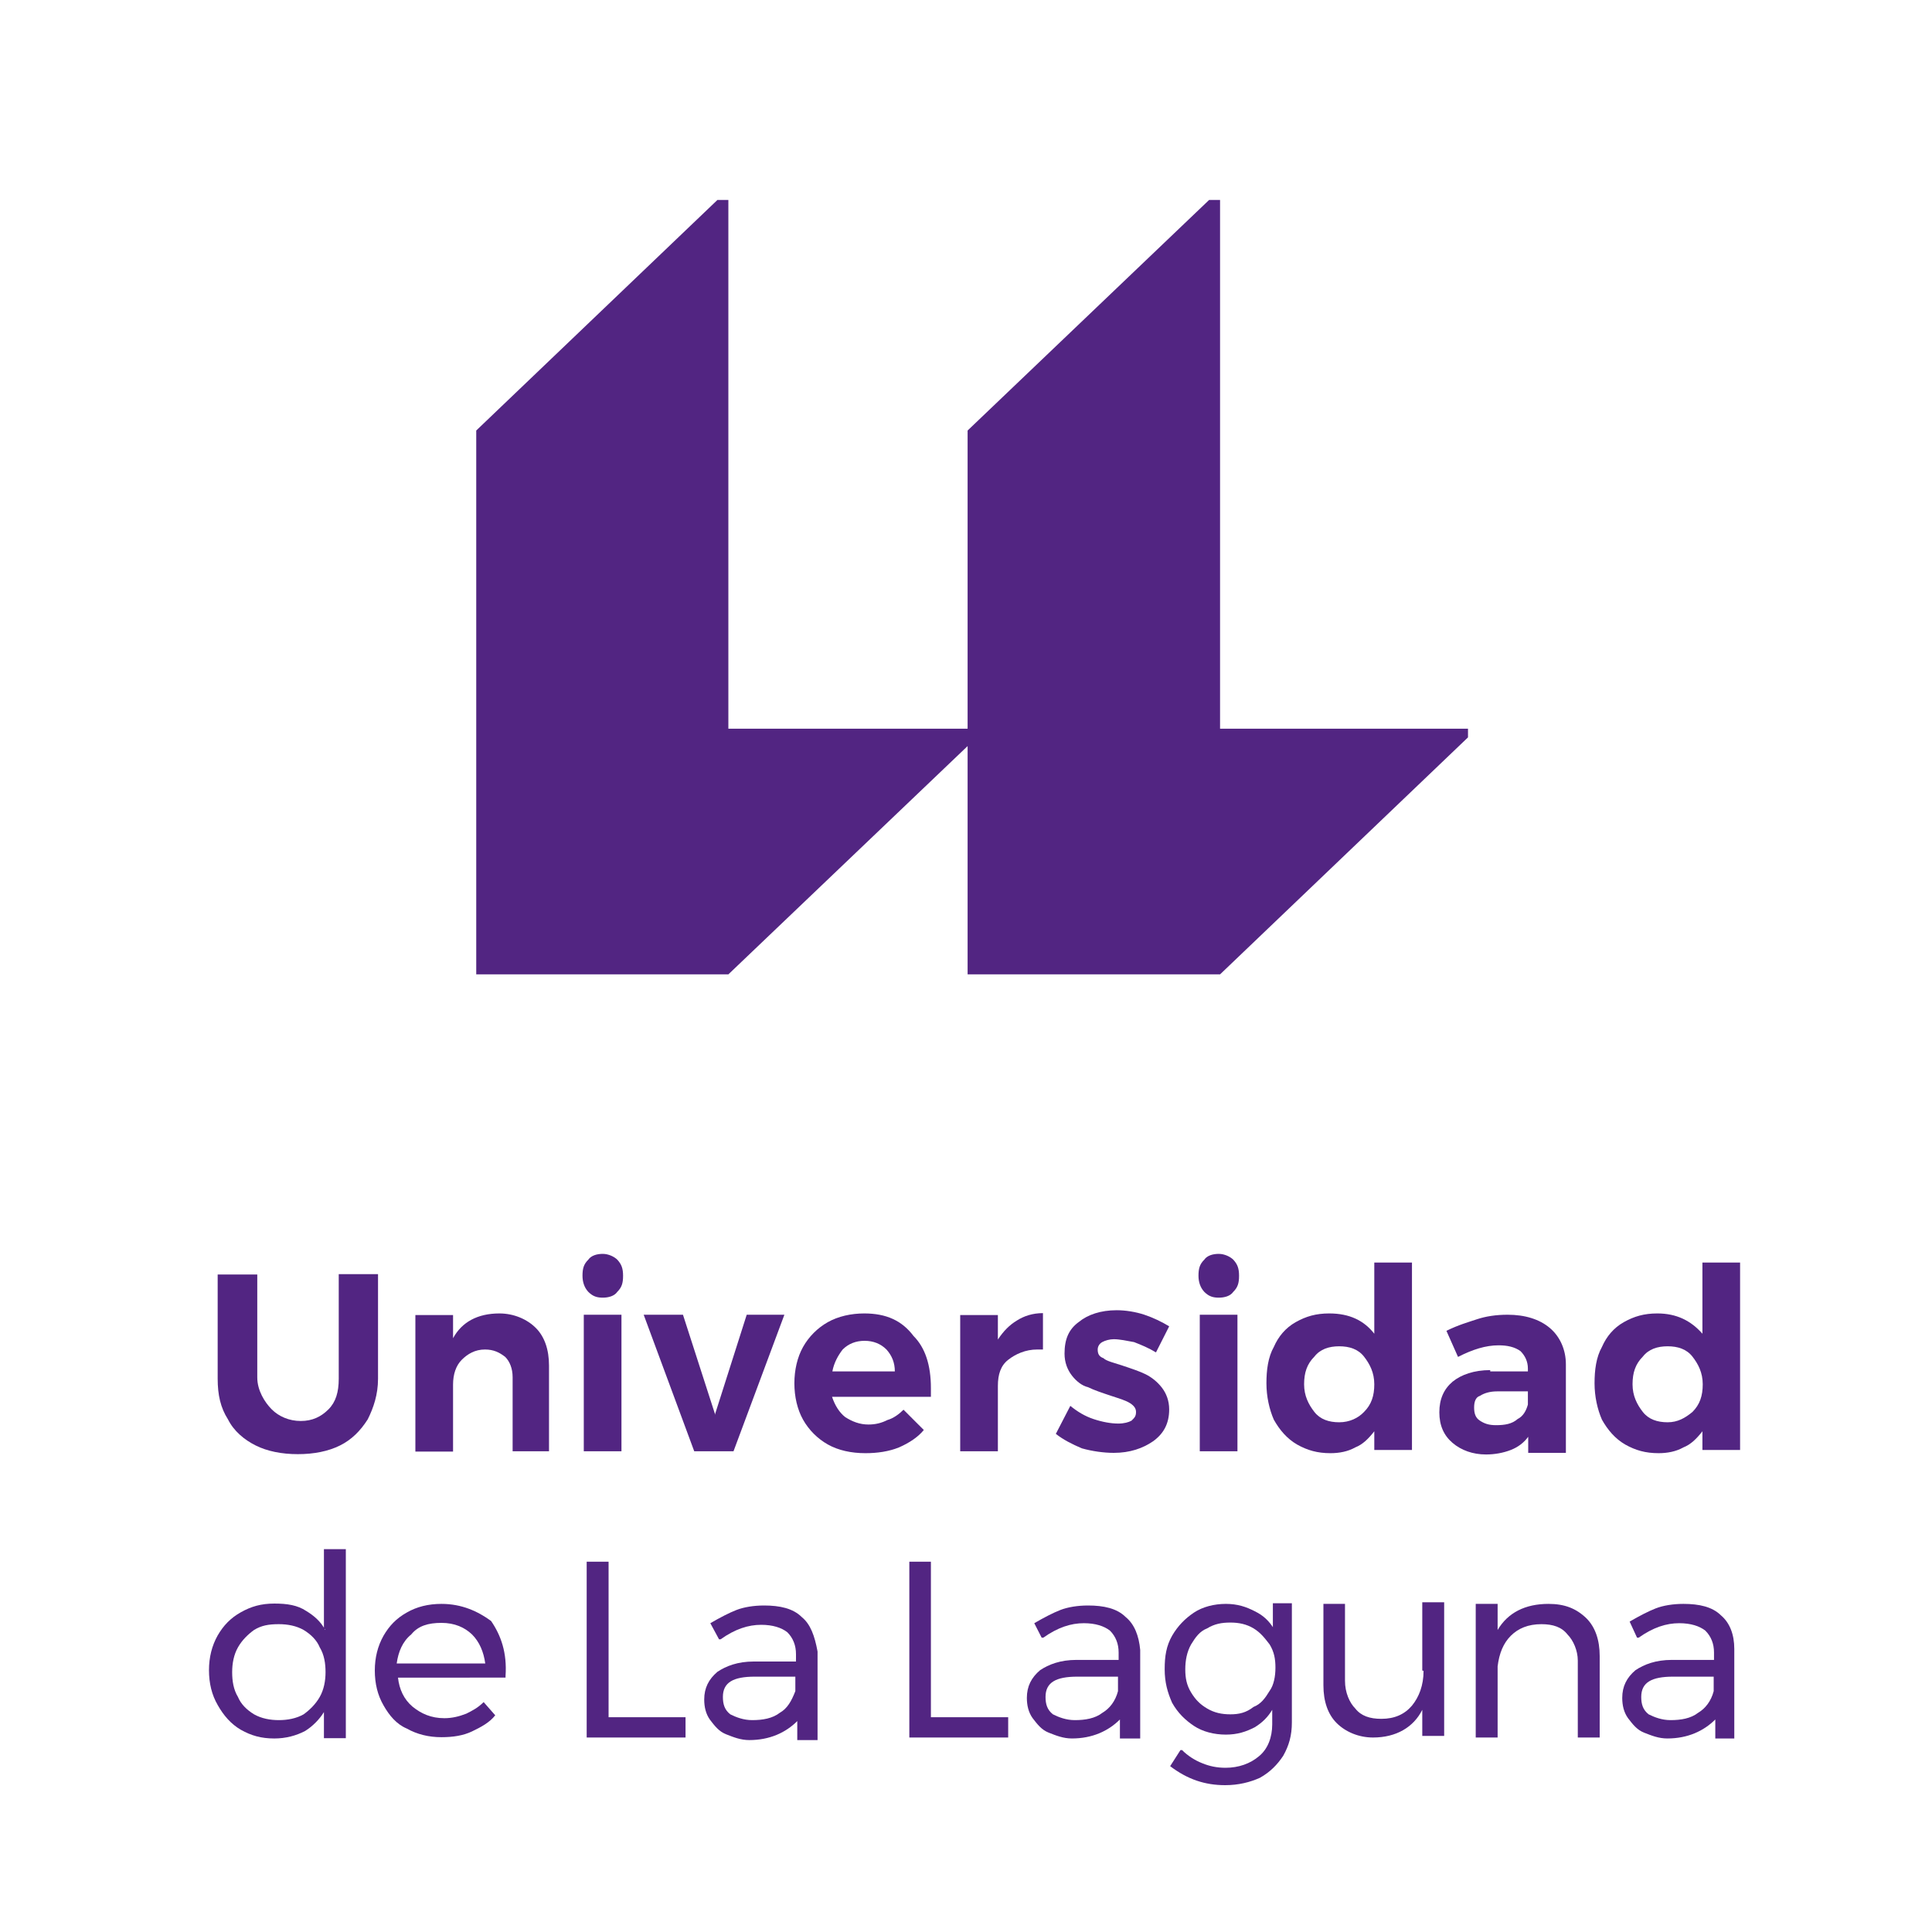 <?xml version="1.0" encoding="utf-8"?>
<!-- Generator: Adobe Illustrator 19.2.0, SVG Export Plug-In . SVG Version: 6.00 Build 0)  -->
<svg version="1.1" id="UNIVERSIDAD_DE_LA_LAGUNA" xmlns="http://www.w3.org/2000/svg" xmlns:xlink="http://www.w3.org/1999/xlink"
	 x="0px" y="0px" viewBox="0 0 600 600" style="enable-background:new 0 0 600 600;" xml:space="preserve">
<style type="text/css">
	.st0{fill:#522582;}
</style>
<g id="LA_LAGUNA_TENERIFE">
	<g>
		<g>
			<path class="st0" d="M67.6,395.7v32.5c0,5,0.9,9,3.2,12.6c1.8,3.6,5,6.3,8.6,8.1c3.6,1.8,8.1,2.7,13.1,2.7s9.5-0.9,13.1-2.7
				s6.3-4.5,8.6-8.1c1.8-3.6,3.2-7.7,3.2-12.6v-32.5h-12.2v32.5c0,4.1-0.9,7.2-3.2,9.5c-2.3,2.3-5,3.6-8.6,3.6s-6.8-1.4-9-3.6
				s-4.5-5.9-4.5-9.9v-32H67.6V395.7z"/>
		</g>
		<g>
			<path class="st0" d="M158.8,450.7h11.7v-26.6c0-5-1.4-9-4.1-11.7l0,0c-2.7-2.7-6.8-4.5-11.3-4.5c-6.8,0-11.7,2.7-14.4,7.7v0.5
				v-7.7H129v42.4h11.7V430c0-3.2,0.9-5.9,2.7-7.7c1.8-1.8,4.1-3.2,7.2-3.2c2.7,0,4.5,0.9,6.3,2.3c1.4,1.4,2.3,3.6,2.3,6.3v23
				L158.8,450.7L158.8,450.7z"/>
		</g>
		<g>
			<path class="st0" d="M181.3,450.7H193v-42.4h-11.7V450.7z M187.2,389.4c-1.8,0-3.6,0.5-4.5,1.8c-1.4,1.4-1.8,2.7-1.8,5
				c0,1.8,0.5,3.6,1.8,5c1.4,1.4,2.7,1.8,4.5,1.8s3.6-0.5,4.5-1.8c1.4-1.4,1.8-2.7,1.8-5s-0.5-3.6-1.8-5
				C190.8,390.3,189,389.4,187.2,389.4z"/>
		</g>
		<g>
			<path class="st0" d="M215.6,450.7h12.2l15.8-42.4h-11.7l-9.9,31.1V439l-9.9-30.7h-12.2L215.6,450.7z"/>
		</g>
		<g>
			<path class="st0" d="M268.4,407.9c-4.1,0-8.1,0.9-11.3,2.7c-3.2,1.8-5.9,4.5-7.7,7.7s-2.7,7.2-2.7,11.3s0.9,8.1,2.7,11.3
				c1.8,3.2,4.5,5.9,7.7,7.7c3.2,1.8,7.2,2.7,11.7,2.7c3.6,0,7.2-0.5,10.4-1.8c3.2-1.4,5.9-3.2,7.7-5.4l-6.3-6.3
				c-1.4,1.4-3.2,2.7-5,3.2c-1.8,0.9-3.6,1.4-5.9,1.4c-2.7,0-5-0.9-7.2-2.3c-1.8-1.4-3.2-3.6-4.1-6.3l0,0h30.7c0-0.5,0-1.8,0-2.7
				c0-7.2-1.8-12.6-5.4-16.2C280.1,410.1,275.2,407.9,268.4,407.9z M277.9,425.9h-19.4l0,0c0.5-2.7,1.8-5,3.2-6.8
				c1.8-1.8,4.1-2.7,6.8-2.7c2.7,0,5,0.9,6.8,2.7C277,421,277.9,423.2,277.9,425.9L277.9,425.9z"/>
		</g>
		<g>
			<path class="st0" d="M298.2,450.7h11.7v-20.3c0-3.6,0.9-6.3,3.2-8.1c2.3-1.8,5.4-3.2,9-3.2c0.9,0,1.4,0,1.8,0v-11.3
				c-3.2,0-5.9,0.9-8.1,2.3l0,0c-2.3,1.4-4.1,3.2-5.9,5.9v0.5v-8.1h-11.7V450.7L298.2,450.7z"/>
		</g>
		<g>
			<path class="st0" d="M327.9,445.3c2.3,1.8,5,3.2,8.1,4.5c3.2,0.9,6.8,1.4,9.9,1.4c5,0,9-1.4,12.2-3.6c3.2-2.3,5-5.4,5-9.9
				c0-2.7-0.9-5-2.3-6.8s-3.2-3.2-5-4.1s-4.5-1.8-7.2-2.7c-2.7-0.9-5-1.4-5.9-2.3c-1.4-0.5-1.8-1.4-1.8-2.7c0-0.9,0.5-1.8,1.4-2.3
				s2.3-0.9,3.6-0.9c1.8,0,4.1,0.5,6.3,0.9l0,0c2.3,0.9,4.5,1.8,6.8,3.2l4.1-8.1c-2.3-1.4-5-2.7-7.7-3.6s-5.9-1.4-8.6-1.4
				c-5,0-9,1.4-11.7,3.6c-3.2,2.3-4.5,5.4-4.5,9.9c0,2.7,0.9,5,2.3,6.8s3.2,3.2,5,3.6c1.8,0.9,4.5,1.8,7.2,2.7
				c2.7,0.9,4.5,1.4,5.9,2.3s1.8,1.8,1.8,2.7c0,1.4-0.5,1.8-1.4,2.7c-0.9,0.5-2.3,0.9-4.1,0.9c-2.3,0-5-0.5-7.7-1.4s-5-2.3-7.2-4.1
				L327.9,445.3z"/>
		</g>
		<g>
			<path class="st0" d="M372.6,450.7h11.7v-42.4h-11.7V450.7z M378.5,389.4c-1.8,0-3.6,0.5-4.5,1.8c-1.4,1.4-1.8,2.7-1.8,5
				c0,1.8,0.5,3.6,1.8,5c1.4,1.4,2.7,1.8,4.5,1.8s3.6-0.5,4.5-1.8c1.4-1.4,1.8-2.7,1.8-5s-0.5-3.6-1.8-5l0,0
				C382.1,390.3,380.3,389.4,378.5,389.4z"/>
		</g>
		<g>
			<path class="st0" d="M412.8,407.9c-4.1,0-7.2,0.9-10.4,2.7c-3.2,1.8-5.4,4.5-6.8,7.7c-1.8,3.2-2.3,7.2-2.3,11.3s0.9,8.1,2.3,11.3
				c1.8,3.2,4.1,5.9,7.2,7.7c3.2,1.8,6.3,2.7,10.4,2.7c2.7,0,5.4-0.5,7.7-1.8c2.3-0.9,4.1-2.7,5.9-5V444v6.3h11.7v-58.2h-11.7v22.6
				v-0.5C423.6,410.1,419.1,407.9,412.8,407.9z M415.9,441.7c-3.2,0-5.9-0.9-7.7-3.2s-3.2-5-3.2-8.6s0.9-6.3,3.2-8.6
				c1.8-2.3,4.5-3.2,7.7-3.2s5.9,0.9,7.7,3.2c1.8,2.3,3.2,5,3.2,8.6s-0.9,6.3-3.2,8.6l0,0C421.8,440.4,419.1,441.7,415.9,441.7z"/>
		</g>
		<g>
			<path class="st0" d="M462.8,425.5c-5,0-9,1.4-11.7,3.6c-2.7,2.3-4.1,5.4-4.1,9.5s1.4,7.2,4.1,9.5s6.3,3.6,10.4,3.6
				c2.7,0,5.4-0.5,7.7-1.4c2.3-0.9,4.1-2.3,5.4-4.1l0,0v5h11.7v-27.5c0-4.5-1.8-8.6-5-11.3c-3.2-2.7-7.7-4.1-13.1-4.1
				c-3.6,0-6.8,0.5-9.5,1.4s-5.9,1.8-9.5,3.6l3.6,8.1c4.5-2.3,8.6-3.6,12.6-3.6c2.7,0,5,0.5,6.8,1.8c1.4,1.4,2.3,3.2,2.3,5.4v0.9
				h-11.7L462.8,425.5L462.8,425.5z M464.6,442.6c-2.3,0-3.6-0.5-5-1.4s-1.8-2.3-1.8-4.1s0.5-3.2,1.8-3.6c1.4-0.9,3.2-1.4,5.4-1.4
				h9.5v4.1c-0.5,1.8-1.4,3.6-3.2,4.5l0,0C469.6,442.2,467.4,442.6,464.6,442.6z"/>
		</g>
		<g>
			<path class="st0" d="M514.7,407.9c-4.1,0-7.2,0.9-10.4,2.7c-3.2,1.8-5.4,4.5-6.8,7.7c-1.8,3.2-2.3,7.2-2.3,11.3s0.9,8.1,2.3,11.3
				c1.8,3.2,4.1,5.9,7.2,7.7c3.2,1.8,6.3,2.7,10.4,2.7c2.7,0,5.4-0.5,7.7-1.8c2.3-0.9,4.1-2.7,5.9-5V444v6.3h11.7v-58.2h-11.7v22.6
				v-0.5C525.1,410.1,520.6,407.9,514.7,407.9z M517.9,441.7c-3.2,0-5.9-0.9-7.7-3.2s-3.2-5-3.2-8.6s0.9-6.3,3.2-8.6
				c1.8-2.3,4.5-3.2,7.7-3.2s5.9,0.9,7.7,3.2c1.8,2.3,3.2,5,3.2,8.6s-0.9,6.3-3.2,8.6l0,0C523.3,440.4,521,441.7,517.9,441.7z"/>
		</g>
		<g>
			<path class="st0" d="M101,506.2c-1.4-2.7-3.6-4.5-5.9-5.9c-2.7-1.8-5.9-2.3-9.9-2.3c-4.1,0-7.2,0.9-10.4,2.7
				c-3.2,1.8-5.4,4.1-7.2,7.2c-1.8,3.2-2.7,6.8-2.7,10.8c0,4.1,0.9,7.7,2.7,10.8c1.8,3.2,4.1,5.9,7.2,7.7c3.2,1.8,6.3,2.7,10.4,2.7
				c3.6,0,6.8-0.9,9.5-2.3c2.3-1.4,4.5-3.6,5.9-5.9v8.1h6.8v-58.7h-6.8v24.8h0.4V506.2z M86.6,534.2c-2.7,0-5.4-0.5-7.7-1.8
				c-2.3-1.4-4.1-3.2-5-5.4c-1.4-2.3-1.8-5-1.8-7.7s0.5-5.4,1.8-7.7s3.2-4.1,5-5.4c2.3-1.4,4.5-1.8,7.7-1.8c2.7,0,5.4,0.5,7.7,1.8
				c2.3,1.4,4.1,3.2,5,5.4c1.4,2.3,1.8,5,1.8,7.7s-0.5,5.4-1.8,7.7s-3.2,4.1-5,5.4C92,533.7,89.3,534.2,86.6,534.2z"/>
			<path class="st0" d="M137.1,498.1c-4.1,0-7.7,0.9-10.8,2.7c-3.2,1.8-5.4,4.1-7.2,7.2c-1.8,3.2-2.7,6.8-2.7,10.8
				c0,4.1,0.9,7.7,2.7,10.8c1.8,3.2,4.1,5.9,7.2,7.2c3.2,1.8,6.8,2.7,10.8,2.7c3.6,0,6.8-0.5,9.5-1.8s5.4-2.7,7.2-5l0,0l-3.6-4.1
				l0,0c-1.8,1.8-3.6,2.7-5.4,3.6c-2.3,0.9-4.5,1.4-6.8,1.4c-4.1,0-7.2-1.4-9.9-3.6c-2.7-2.3-4.1-5.4-4.5-9H157v-0.5
				c0.5-7.2-1.4-12.6-4.5-17.1C148.4,500.4,143.4,498.1,137.1,498.1z M137.1,504c4.1,0,7.2,1.4,9.5,3.6c2.3,2.3,3.6,5.4,4.1,9h-27.5
				c0.5-3.6,1.8-6.8,4.5-9C129.9,504.9,133,504,137.1,504z"/>
			<polygon class="st0" points="189,485 182.2,485 182.2,539.6 212.9,539.6 212.9,533.3 189,533.3 			"/>
			<path class="st0" d="M249,502.2c-2.7-2.7-6.8-3.6-11.7-3.6c-3.2,0-6.3,0.5-8.6,1.4s-5,2.3-8.1,4.1l0,0l2.7,5h0.5
				c4.5-3.2,8.6-4.5,12.6-4.5c3.6,0,6.3,0.9,8.1,2.3c1.8,1.8,2.7,4.1,2.7,6.8v2.3h-13.1c-5,0-8.6,1.4-11.3,3.2
				c-2.7,2.3-4.1,5-4.1,8.6c0,2.3,0.5,4.5,1.8,6.3c1.4,1.8,2.7,3.6,5,4.5s4.5,1.8,7.2,1.8c6.3,0,11.3-2.3,14.9-5.9v5.9h6.3v-27.5
				C253,508,251.7,504.4,249,502.2z M242.2,531.9c-2.3,1.8-5.4,2.3-8.6,2.3c-2.7,0-5-0.9-6.8-1.8c-1.8-1.4-2.3-3.2-2.3-5.4
				c0-4.5,3.2-6.3,9.9-6.3H247v4.5C245.8,528.3,244.5,530.6,242.2,531.9z"/>
			<polygon class="st0" points="289.1,485 282.4,485 282.4,539.6 313.1,539.6 313.1,533.3 289.1,533.3 			"/>
			<path class="st0" d="M349.6,502.2c-2.7-2.7-6.8-3.6-11.7-3.6c-3.2,0-6.3,0.5-8.6,1.4c-2.3,0.9-5,2.3-8.1,4.1l0,0l2.3,4.5h0.5
				c4.5-3.2,8.6-4.5,12.6-4.5c3.6,0,6.3,0.9,8.1,2.3c1.8,1.8,2.7,4.1,2.7,6.8v2.3h-13.1c-5,0-8.6,1.4-11.3,3.2
				c-2.7,2.3-4.1,5-4.1,8.6c0,2.3,0.5,4.5,1.8,6.3c1.4,1.8,2.7,3.6,5,4.5s4.5,1.8,7.2,1.8c6.3,0,11.3-2.3,14.9-5.9v5.9h6.3v-27.5
				C353.7,508,352.3,504.4,349.6,502.2z M342.4,531.9c-2.3,1.8-5.4,2.3-8.6,2.3c-2.7,0-5-0.9-6.8-1.8c-1.8-1.4-2.3-3.2-2.3-5.4
				c0-4.5,3.2-6.3,9.9-6.3h12.6v4.5C346.4,528.3,344.6,530.6,342.4,531.9z"/>
			<path class="st0" d="M395.6,505.8c-1.4-2.3-3.2-4.1-5.9-5.4c-2.7-1.4-5.4-2.3-9-2.3s-7.2,0.9-9.9,2.7c-2.7,1.8-5,4.1-6.8,7.2
				c-1.8,3.2-2.3,6.3-2.3,10.4s0.9,7.2,2.3,10.4c1.8,3.2,4.1,5.4,6.8,7.2c2.7,1.8,6.3,2.7,9.9,2.7s6.3-0.9,9-2.3
				c2.3-1.4,4.1-3.2,5.4-5.4v4.5c0,4.1-1.4,7.7-4.1,9.9c-2.7,2.3-6.3,3.6-10.4,3.6c-2.7,0-5-0.5-7.2-1.4c-2.3-0.9-4.5-2.3-6.3-4.1
				h-0.5l-3.2,5l0,0c5.4,4.1,10.8,5.9,17.1,5.9c4.1,0,7.7-0.9,10.8-2.3c3.2-1.8,5.4-4.1,7.2-6.8c1.8-3.2,2.7-6.3,2.7-10.4v-37h-5.9
				v7.9L395.6,505.8L395.6,505.8z M382.1,532.4c-2.7,0-5-0.5-7.2-1.8s-3.6-2.7-5-5s-1.8-4.5-1.8-7.2s0.5-5.4,1.8-7.7
				c1.4-2.3,2.7-4.1,5-5c2.3-1.4,4.5-1.8,7.2-1.8s5,0.5,7.2,1.8c2.3,1.4,3.6,3.2,5,5c1.4,2.3,1.8,4.5,1.8,7.2s-0.5,5.4-1.8,7.2
				c-1.4,2.3-2.7,4.1-5,5C387,531.9,384.8,532.4,382.1,532.4z"/>
			<path class="st0" d="M442.1,518.9c0,4.5-1.4,8.1-3.6,10.8c-2.3,2.7-5.4,4.1-9.5,4.1c-3.6,0-6.3-0.9-8.1-3.2
				c-1.8-1.8-3.2-5-3.2-8.6v-23.9H411v25.3c0,5,1.4,9,4.1,11.7s6.8,4.5,11.3,4.5c7.2,0,12.6-3.2,15.3-8.6v8.1h6.8v-41.5h-6.8v21.2
				L442.1,518.9L442.1,518.9z"/>
			<path class="st0" d="M480.9,498.1c-7.2,0-12.6,2.7-15.8,8.1v-8.1h-6.8v41.5h6.8v-22.1c0.5-4.1,1.8-7.2,4.1-9.5
				c2.3-2.3,5.4-3.6,9.5-3.6c3.6,0,6.3,0.9,8.1,3.2c1.8,1.8,3.2,5,3.2,8.1v23.9h6.8v-25.3c0-5-1.4-9-4.1-11.7
				C489.5,499.5,485.9,498.1,480.9,498.1z"/>
			<path class="st0" d="M538.6,539.6v-27.5c0-4.5-1.4-8.1-4.1-10.4c-2.7-2.7-6.8-3.6-11.7-3.6c-3.2,0-6.3,0.5-8.6,1.4
				s-5,2.3-8.1,4.1l0,0l2.3,5h0.5c4.5-3.2,8.6-4.5,12.6-4.5c3.6,0,6.3,0.9,8.1,2.3c1.8,1.8,2.7,4.1,2.7,6.8v2.3h-13.1
				c-5,0-8.6,1.4-11.3,3.2c-2.7,2.3-4.1,5-4.1,8.6c0,2.3,0.5,4.5,1.8,6.3c1.4,1.8,2.7,3.6,5,4.5c2.3,0.9,4.5,1.8,7.2,1.8
				c6.3,0,11.3-2.3,14.9-5.9v5.9h5.9L538.6,539.6L538.6,539.6z M527.4,531.9c-2.3,1.8-5.4,2.3-8.6,2.3c-2.7,0-5-0.9-6.8-1.8
				c-1.8-1.4-2.3-3.2-2.3-5.4c0-4.5,3.2-6.3,9.9-6.3h12.6v4.5C531.4,528.3,529.6,530.6,527.4,531.9z"/>
		</g>
	</g>
	<polygon class="st0" points="378.9,226.3 378.9,62.1 375.5,62.1 300.5,133.7 300.5,226.3 226.2,226.3 226.2,62.1 222.8,62.1 
		147.9,133.7 147.9,302.6 210,302.6 226.2,302.6 300.5,231.7 300.5,302.6 362.7,302.6 378.9,302.6 455.9,229 455.9,226.3 	"/>
</g>
</svg>
